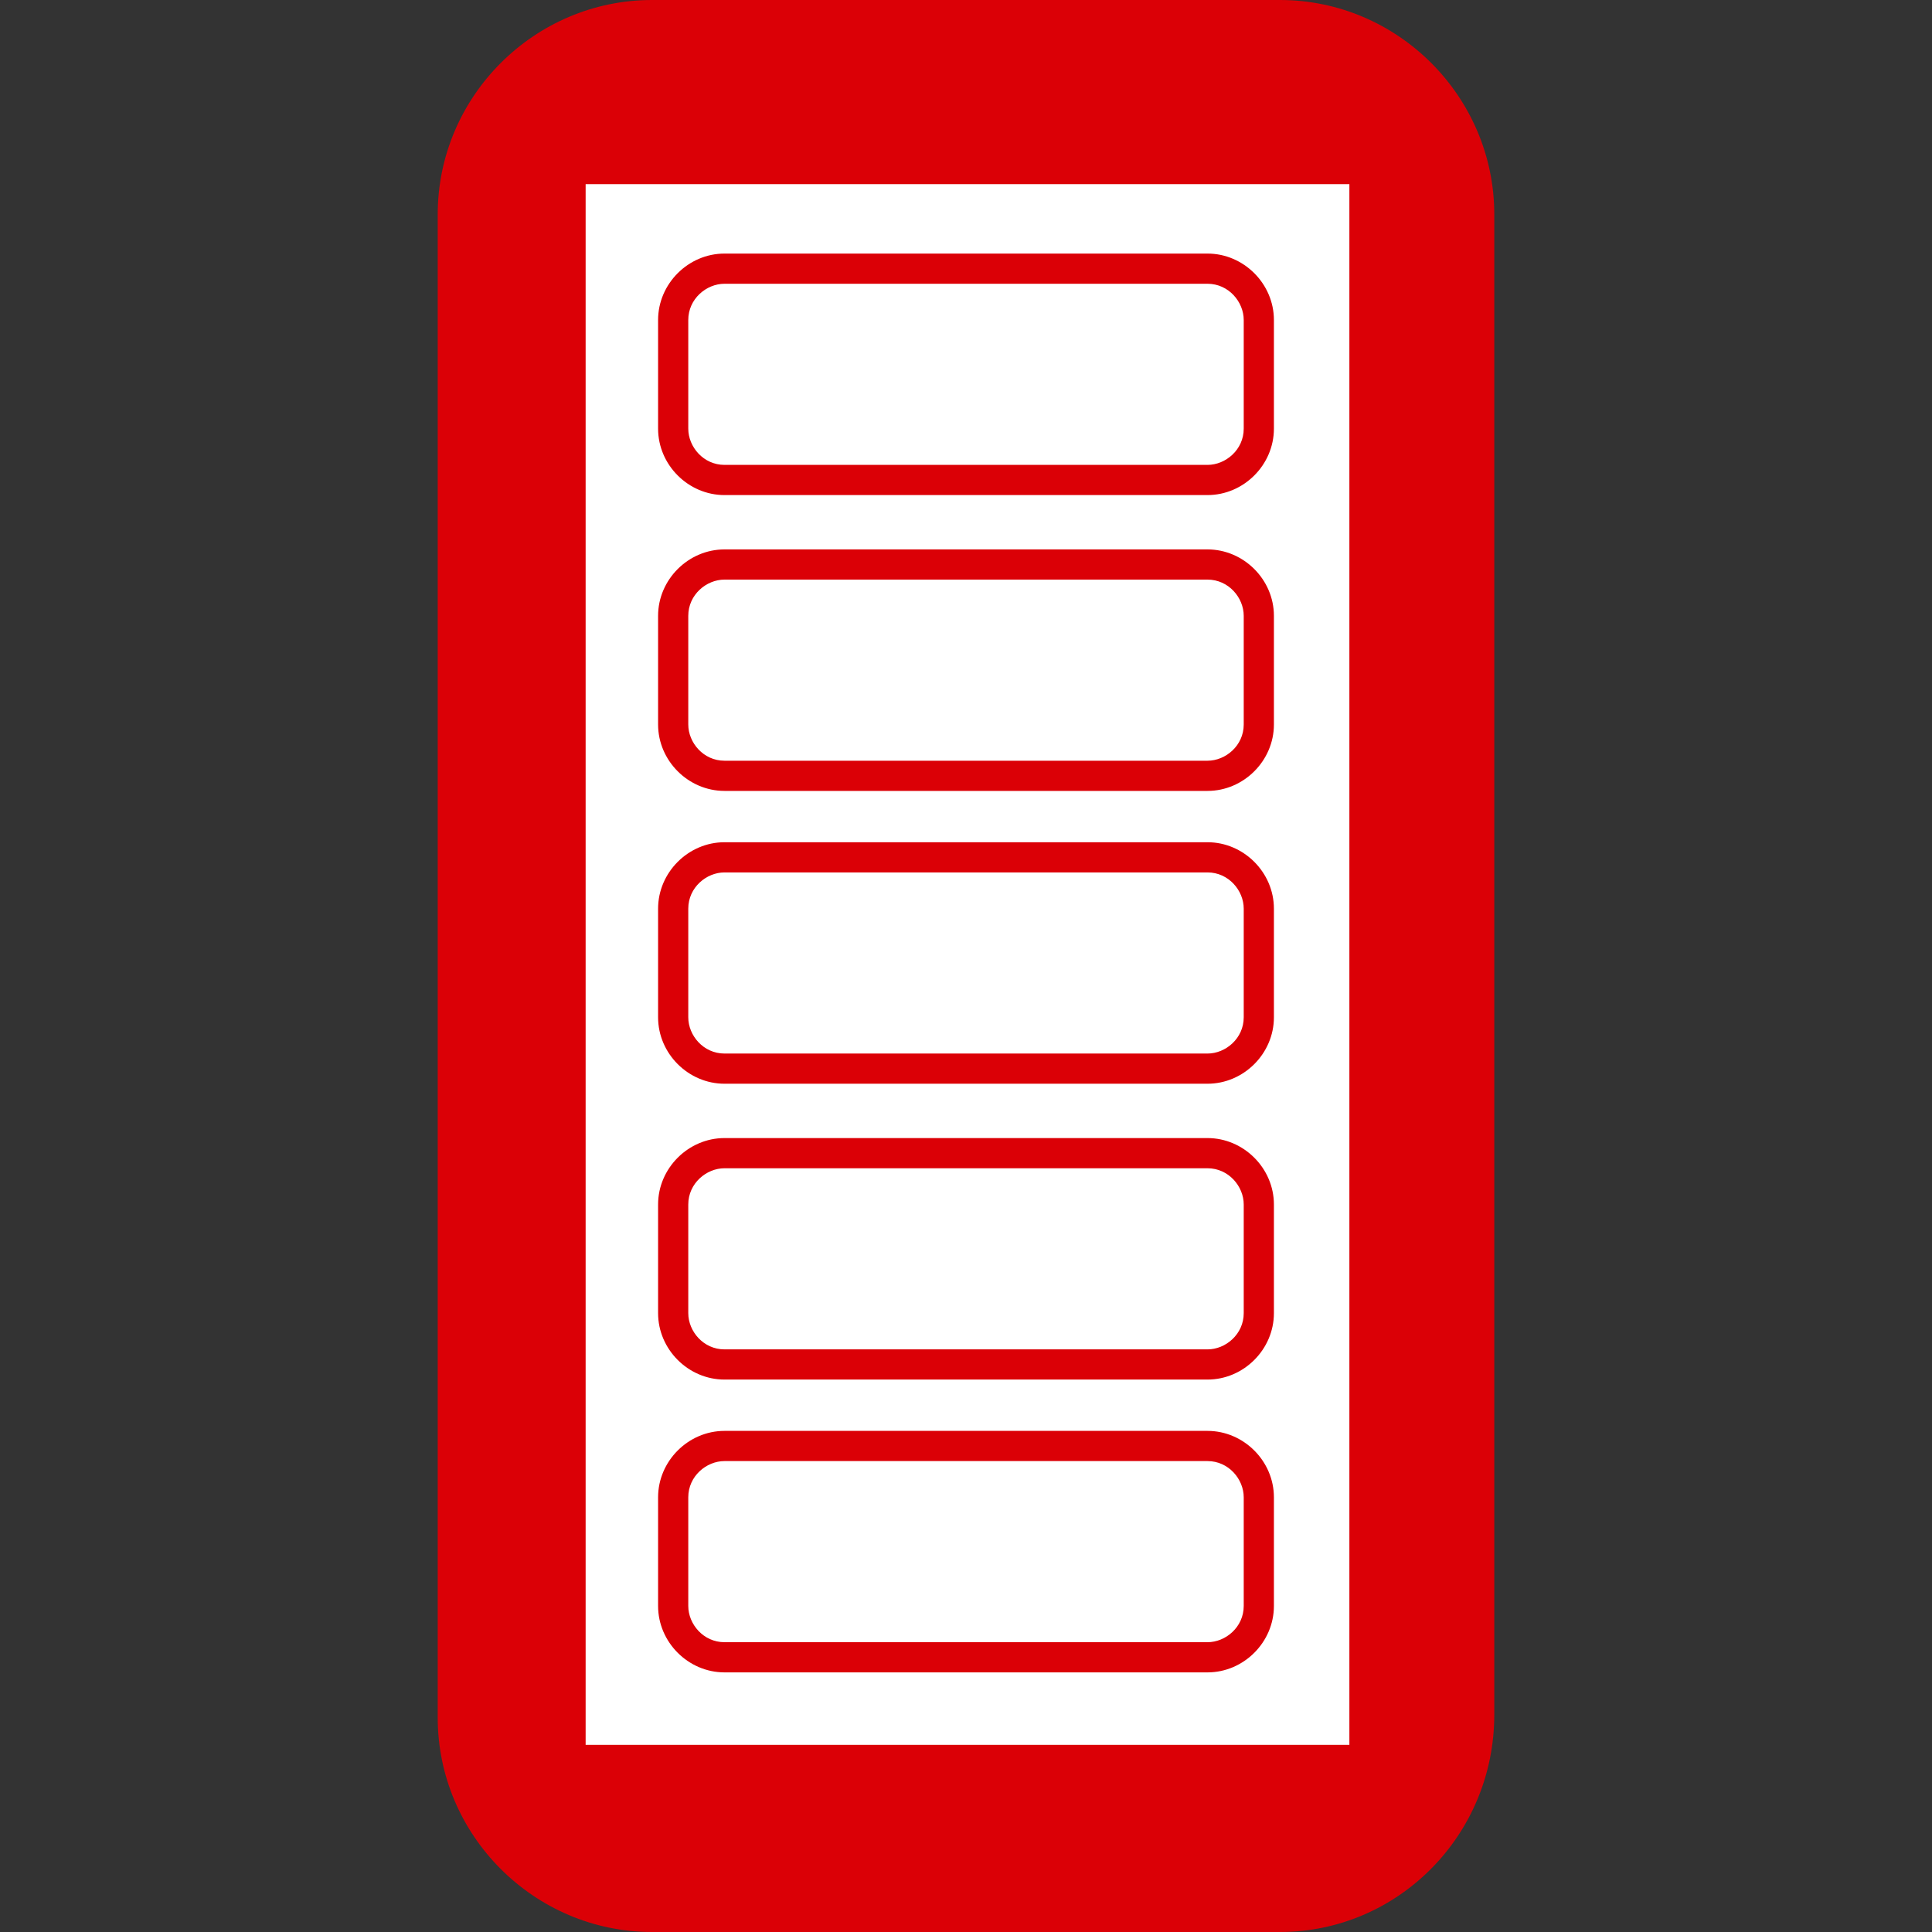 <?xml version="1.0" encoding="utf-8"?>
<!-- Generator: Adobe Illustrator 18.0.0, SVG Export Plug-In . SVG Version: 6.00 Build 0)  -->
<!DOCTYPE svg PUBLIC "-//W3C//DTD SVG 1.1//EN" "http://www.w3.org/Graphics/SVG/1.1/DTD/svg11.dtd">
<svg version="1.1" id="Ebene_1" xmlns="http://www.w3.org/2000/svg" xmlns:xlink="http://www.w3.org/1999/xlink" x="0px" y="0px"
	 viewBox="0 0 64 64" enable-background="new 0 0 64 64" xml:space="preserve">
<rect x="0" y="0" width="64" height="64" fill="#333333" stroke="none"/>
<path fill="#DB0006" d="M42.4,64H21.6c-3.9,0-7.1-3.2-7.1-7.1V7.1c0-3.9,3.2-7.1,7.1-7.1h20.8c3.9,0,7.1,3.2,7.1,7.1v49.7
	C49.5,60.8,46.3,64,42.4,64z"/>
<rect x="19.4" y="6.1" fill="#FFFFFF" width="25.3" height="51.7"/>
<g>
	<g>
		<path fill="#DB0006" d="M40,9.4c0.7,0,1.2,0.6,1.2,1.2v3.6c0,0.7-0.6,1.2-1.2,1.2H24c-0.7,0-1.2-0.6-1.2-1.2v-3.6
			c0-0.7,0.6-1.2,1.2-1.2H40 M40,8.4H24c-1.2,0-2.2,1-2.2,2.2v3.6c0,1.2,1,2.2,2.2,2.2H40c1.2,0,2.2-1,2.2-2.2v-3.6
			C42.2,9.4,41.2,8.4,40,8.4L40,8.4z"/>
	</g>
</g>
<g>
	<g>
		<path fill="#DB0006" d="M40,19.2c0.7,0,1.2,0.6,1.2,1.2V24c0,0.7-0.6,1.2-1.2,1.2H24c-0.7,0-1.2-0.6-1.2-1.2v-3.6
			c0-0.7,0.6-1.2,1.2-1.2H40 M40,18.2H24c-1.2,0-2.2,1-2.2,2.2V24c0,1.2,1,2.2,2.2,2.2H40c1.2,0,2.2-1,2.2-2.2v-3.6
			C42.2,19.2,41.2,18.2,40,18.2L40,18.2z"/>
	</g>
</g>
<g>
	<g>
		<path fill="#DB0006" d="M40,28.9c0.7,0,1.2,0.6,1.2,1.2v3.6c0,0.7-0.6,1.2-1.2,1.2H24c-0.7,0-1.2-0.6-1.2-1.2v-3.6
			c0-0.7,0.6-1.2,1.2-1.2H40 M40,27.9H24c-1.2,0-2.2,1-2.2,2.2v3.6c0,1.2,1,2.2,2.2,2.2H40c1.2,0,2.2-1,2.2-2.2v-3.6
			C42.2,28.9,41.2,27.9,40,27.9L40,27.9z"/>
	</g>
</g>
<g>
	<g>
		<path fill="#DB0006" d="M40,38.7c0.7,0,1.2,0.6,1.2,1.2v3.6c0,0.7-0.6,1.2-1.2,1.2H24c-0.7,0-1.2-0.6-1.2-1.2v-3.6
			c0-0.7,0.6-1.2,1.2-1.2H40 M40,37.7H24c-1.2,0-2.2,1-2.2,2.2v3.6c0,1.2,1,2.2,2.2,2.2H40c1.2,0,2.2-1,2.2-2.2v-3.6
			C42.2,38.7,41.2,37.7,40,37.7L40,37.7z"/>
	</g>
</g>
<g>
	<g>
		<path fill="#DB0006" d="M40,48.4c0.7,0,1.2,0.6,1.2,1.2v3.6c0,0.7-0.6,1.2-1.2,1.2H24c-0.7,0-1.2-0.6-1.2-1.2v-3.6
			c0-0.7,0.6-1.2,1.2-1.2H40 M40,47.4H24c-1.2,0-2.2,1-2.2,2.2v3.6c0,1.2,1,2.2,2.2,2.2H40c1.2,0,2.2-1,2.2-2.2v-3.6
			C42.2,48.4,41.2,47.4,40,47.4L40,47.4z"/>
	</g>
</g>
</svg>
